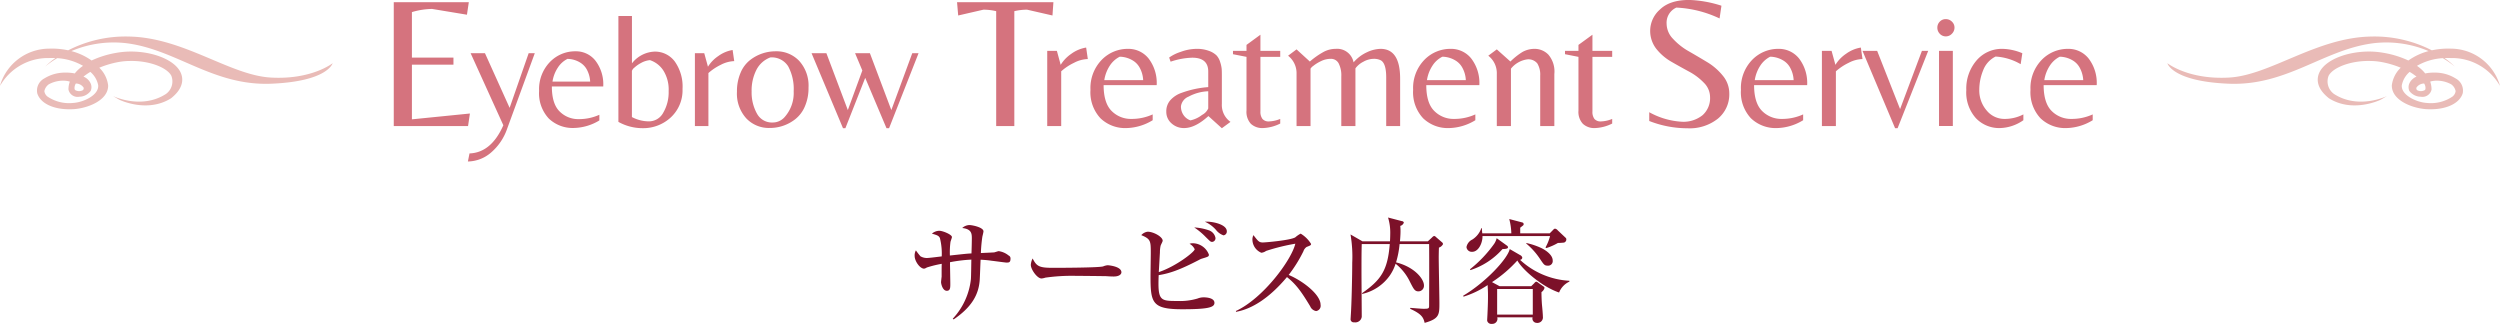 <svg id="eyebrow_service_page-title" xmlns="http://www.w3.org/2000/svg" width="481" height="62.31" viewBox="0 0 481 62.31">
  <defs>
    <style>
      .cls-1 {
        fill: #e9bbb7;
      }

      .cls-1, .cls-2, .cls-3 {
        fill-rule: evenodd;
      }

      .cls-2 {
        fill: #7c1129;
      }

      .cls-3 {
        fill: #d5737e;
      }
    </style>
  </defs>
  <path id="シェイプ_11" data-name="シェイプ 11" class="cls-1" d="M1298.68,1071.33a3.009,3.009,0,0,1-.31-0.01,15.444,15.444,0,0,0-3.49.33,24.158,24.158,0,0,0-11.66-2.65c-10.53.17-19.41,7.43-27.3,7.89s-11.92-2.76-11.92-2.76,0.9,3.53,11.93,3.95c11.03,0.4,18.03-6.47,27.47-7.76a20.784,20.784,0,0,1,10.86,1.48,11.973,11.973,0,0,0-3.89,1.81,18.609,18.609,0,0,0-4.74-1.47,16.291,16.291,0,0,0-2.5-.25c-4.32-.08-8.56,1.49-9.81,3.88-0.51.98-.97,2.94,1.77,5.11,4.61,2.91,9.96.28,10.01,0.25l1.15-.68s-5.42,2.66-10.17-.39a2.972,2.972,0,0,1-1.05-3.52c0.84-1.58,4.23-2.92,7.98-2.84a13.018,13.018,0,0,1,2.22.21,18.214,18.214,0,0,1,3.67,1.09,5.645,5.645,0,0,0-1.71,3.36,0.855,0.855,0,0,0,0,.16c0.06,2.77,3.89,4.26,6.59,4.45,0.21,0.01.41,0.02,0.62,0.02,3.29,0.07,5.84-1.13,6.43-3.08a2.646,2.646,0,0,0-1.37-2.85,7.48,7.48,0,0,0-4.05-1.12,8.317,8.317,0,0,0-1.8.16,6.907,6.907,0,0,0-1.59-1.46,11.293,11.293,0,0,1,4.97-1.48,17.073,17.073,0,0,1,2.3,1.61,14.487,14.487,0,0,0-1.96-1.63c0.32-.01.64-0.02,0.97-0.01,0.1,0,.18.01,0.27,0.01a10.6,10.6,0,0,1,9.42,5.35l-0.09-.33A9.859,9.859,0,0,0,1298.68,1071.33Zm-3.85,7.87a4.712,4.712,0,0,0-.26-1.53,4.33,4.33,0,0,1,1.22-.18,5.778,5.778,0,0,1,2.82.7,2.1,2.1,0,0,1,.85,1.31,1.55,1.55,0,0,1-.63,1.07,7.408,7.408,0,0,1-4.87,1.21c-2.04-.12-4.92-1.49-4.86-3.32l0.01-.08a4.483,4.483,0,0,1,1.51-2.58,13.179,13.179,0,0,1,1.32.91,2.622,2.622,0,0,0-1.32,1.19,1.8,1.8,0,0,0-.07,1.55,2.754,2.754,0,0,0,2.21,1.13A1.786,1.786,0,0,0,1294.83,1079.2Zm-1.42-1.16a1.6,1.6,0,0,1,.24,1.09,0.423,0.423,0,0,1-.3.26,1.5,1.5,0,0,1-1.29-.07,0.463,0.463,0,0,1-.13-0.51A1.792,1.792,0,0,1,1293.41,1078.04Z" transform="translate(-827 -1061.97)"/>
  <path id="シェイプ_11-2" data-name="シェイプ 11" class="cls-1" d="M836.318,1071.33a3.14,3.14,0,0,0,.314-0.01,15.4,15.4,0,0,1,3.486.33,24.176,24.176,0,0,1,11.658-2.65c10.53,0.17,19.41,7.43,27.3,7.89S891,1074.13,891,1074.13s-0.9,3.53-11.933,3.95c-11.028.4-18.034-6.47-27.467-7.76a20.807,20.807,0,0,0-10.868,1.48,12.033,12.033,0,0,1,3.893,1.81,18.547,18.547,0,0,1,4.74-1.47,16.291,16.291,0,0,1,2.5-.25c4.318-.08,8.563,1.49,9.815,3.88,0.51,0.98.962,2.94-1.771,5.11-4.61,2.91-9.963.28-10.011,0.25l-1.15-.68s5.415,2.66,10.163-.39a2.967,2.967,0,0,0,1.051-3.52c-0.833-1.58-4.228-2.92-7.978-2.84a13.035,13.035,0,0,0-2.219.21,18.061,18.061,0,0,0-3.664,1.09,5.648,5.648,0,0,1,1.7,3.36s0.007,0.16.006,0.16c-0.063,2.77-3.891,4.26-6.592,4.45-0.216.01-.414,0.02-0.625,0.02-3.291.07-5.839-1.13-6.424-3.08a2.64,2.64,0,0,1,1.366-2.85,7.5,7.5,0,0,1,4.054-1.12,8.3,8.3,0,0,1,1.8.16,6.948,6.948,0,0,1,1.592-1.46,11.316,11.316,0,0,0-4.97-1.48,16.936,16.936,0,0,0-2.306,1.61,14.487,14.487,0,0,1,1.96-1.63c-0.313-.01-0.632-0.02-0.969-0.01-0.1,0-.175.01-0.271,0.01a10.6,10.6,0,0,0-9.417,5.35l0.086-.33A9.879,9.879,0,0,1,836.318,1071.33Zm3.854,7.87a4.507,4.507,0,0,1,.26-1.53,4.335,4.335,0,0,0-1.223-.18,5.757,5.757,0,0,0-2.818.7,2.118,2.118,0,0,0-.854,1.31,1.546,1.546,0,0,0,.63,1.07,7.415,7.415,0,0,0,4.874,1.21c2.034-.12,4.922-1.49,4.854-3.32v-0.08a4.513,4.513,0,0,0-1.515-2.58,13.433,13.433,0,0,0-1.321.91,2.6,2.6,0,0,1,1.322,1.19,1.762,1.762,0,0,1,.068,1.55,2.743,2.743,0,0,1-2.2,1.13A1.781,1.781,0,0,1,840.172,1079.2Zm1.42-1.16a1.581,1.581,0,0,0-.238,1.09,0.419,0.419,0,0,0,.292.26,1.519,1.519,0,0,0,1.3-.07,0.471,0.471,0,0,0,.131-0.51A1.8,1.8,0,0,0,841.592,1078.04Z" transform="translate(-827 -1061.97)"/>
  <path id="サービス内容" class="cls-2" d="M1021.42,1111.74a0.6,0.6,0,0,0-.36-0.61,3.823,3.823,0,0,0-1.91-.84c-0.13,0-.73.22-0.88,0.24-0.13.02-2.35,0.11-2.55,0.13a29.876,29.876,0,0,1,.28-3.12c0.03-.15.22-0.88,0.22-1.06,0-.77-2.15-1.21-2.72-1.21a2.162,2.162,0,0,0-1.37.57c1.85,0.2,1.85,1.13,1.85,2.07,0,0.4-.04,2.29-0.07,2.82-0.9.04-1.23,0.09-4.15,0.4a15.536,15.536,0,0,1,.11-2.6c0.02-.15.28-0.79,0.28-0.95,0-.48-1.76-1.21-2.44-1.21a2.3,2.3,0,0,0-1.41.55c0.97,0.29,1.32.38,1.54,0.86a12.282,12.282,0,0,1,.35,3.52c-0.42.05-2.42,0.31-2.88,0.31a2.477,2.477,0,0,1-1.21-.33,11.453,11.453,0,0,1-.88-1.14,1.97,1.97,0,0,0-.24,1.1c0,0.94.99,2.42,1.82,2.42a1.31,1.31,0,0,0,.51-0.22,20.919,20.919,0,0,1,2.88-.71c-0.02.6-.02,0.68-0.02,1.63v0.86c-0.02.11-.11,0.94-0.11,1.03,0,0.35.31,1.67,1.1,1.67,0.68,0,.68-0.59.68-1.36,0-.59-0.06-3.48-0.06-4.14a28.083,28.083,0,0,1,4.11-.5c-0.02.55-.04,3.19-0.09,3.78a13.233,13.233,0,0,1-3.49,7.59l0.17,0.14c3.39-2.31,4.82-4.69,5.02-7.6,0.04-.57.13-3.27,0.17-3.89a21.224,21.224,0,0,1,2.14.2c0.94,0.11,2.62.35,2.86,0.35C1021.13,1112.49,1021.42,1112.45,1021.42,1111.74Zm21.34,2.62c0-1.17-2.58-1.36-2.62-1.36a2.837,2.837,0,0,0-.88.22c-0.75.26-8.39,0.28-9.66,0.28-2.62,0-3.15-.26-3.92-1.8a3.053,3.053,0,0,0-.35,1.23c0,0.88,1.23,2.62,2.05,2.62a2.969,2.969,0,0,0,.74-0.16,36.292,36.292,0,0,1,5.66-.35c0.37,0,5.74.05,6.16,0.07,0.44,0.04.99,0.06,1.34,0.06C1042.34,1115.17,1042.76,1114.73,1042.76,1114.36Zm20.28-7.88c0-1.43-3.06-1.96-4.22-1.85a6.2,6.2,0,0,1,2.15,1.59,3.119,3.119,0,0,0,1.43,1.03A0.735,0.735,0,0,0,1063.04,1106.48Zm-2.18,1.28a1.914,1.914,0,0,0-1.34-1.5,10.329,10.329,0,0,0-2.75-.53,13.249,13.249,0,0,1,2.2,1.83c0.95,0.93.95,0.95,1.28,0.95A0.71,0.71,0,0,0,1060.86,1107.76Zm-0.2,12.48c0-1.06-1.89-1.06-2.02-1.06a3.083,3.083,0,0,0-1.21.22,11.685,11.685,0,0,1-3.83.48c-3.41,0-3.87-.02-3.67-4.97,2.13-.35,4.02-0.99,7.76-2.93a2.855,2.855,0,0,1,.66-0.28c1.15-.35,1.24-0.38,1.24-0.75a3.365,3.365,0,0,0-3.11-2.18,1.519,1.519,0,0,0-.61.11,2.312,2.312,0,0,1,.99,1.04c0,0.5-3.63,3.32-6.91,4.4,0.04-.53.18-3.17,0.22-3.77a5.615,5.615,0,0,1,.13-1.29c0.02-.14.4-0.8,0.4-0.97,0-.77-1.79-1.74-2.89-1.74a2,2,0,0,0-1.23.66c1.83,0.75,1.83,1.14,1.83,3.5,0,0.64-.05,3.69-0.05,4.38,0,5.15.29,6.38,6.12,6.38C1059.43,1121.47,1060.66,1121.12,1060.66,1120.24Zm20.42,0.37c0-1.98-3.45-4.62-6.14-5.74a26.214,26.214,0,0,0,2.84-4.56,1.607,1.607,0,0,1,.62-0.83c0.7-.27.85-0.33,0.85-0.58a5.915,5.915,0,0,0-2-1.98,5.134,5.134,0,0,0-1.03.71c-0.9.57-5.72,0.99-6.25,0.99-0.73,0-.9-0.24-1.81-1.41a1.836,1.836,0,0,0-.19.97,2.769,2.769,0,0,0,1.71,2.42,1.862,1.862,0,0,0,.91-0.35,38.8,38.8,0,0,1,5.63-1.39c-0.73,3.12-6.16,10.49-11.42,12.94v0.17c3.1-.55,6.45-2.68,9.81-6.69,1.76,1.39,2.77,2.8,4.47,5.62a1.51,1.51,0,0,0,1.14.92A1.027,1.027,0,0,0,1081.08,1120.61Zm13.31-11.68c-0.4,5.03-1.67,6.9-5.35,9.46l0.07,0.13a8.87,8.87,0,0,0,5.26-3.5,8.481,8.481,0,0,0,1.14-2.31,9.908,9.908,0,0,1,2.75,3.45c0.75,1.48.95,1.87,1.67,1.87a1.079,1.079,0,0,0,1.04-1.14c0-1.28-1.85-3.56-5.37-4.44a17.43,17.43,0,0,0,.68-3.52h5.68c0.02,0.44.02,5.01,0.02,5.91,0,0.86-.02,5-0.02,5.92,0,0.58-.09.62-1.12,0.62-0.38,0-2.12-.15-2.49-0.18l-0.04.18c2.22,1.01,2.55,1.67,2.79,2.71,2.84-.8,2.84-1.59,2.84-3.83,0-1.26-.13-7.4-0.13-8.78,0-.53.02-1.39,0.04-1.87a1.361,1.361,0,0,0,.79-0.68,0.556,0.556,0,0,0-.24-0.38l-1.06-.92a0.921,0.921,0,0,0-.41-0.27,1.112,1.112,0,0,0-.42.31l-0.79.73h-5.37c0.04-.35.11-1.28,0.11-1.92a8.9,8.9,0,0,0-.05-1.05,0.96,0.96,0,0,0,.69-0.64,0.4,0.4,0,0,0-.36-0.27l-2.68-.7a9.87,9.87,0,0,1,.42,3.19c0,0.31-.02,1.1-0.05,1.39h-5.3l-2.29-1.32a25.146,25.146,0,0,1,.33,5.43c0,2.49-.13,8.23-0.28,10.17,0,0.13-.03.48-0.03,0.59a0.6,0.6,0,0,0,.69.71,1.242,1.242,0,0,0,1.45-1.06c0-1.23-.05-7.24-0.05-8.6,0-1.79,0-3.92.05-5.39h5.39Zm21.14,8.11-1.47-.79a24.557,24.557,0,0,0,4.88-4.16c0.95,1.76,4.8,5.09,8.03,6.16a3.85,3.85,0,0,1,1.98-2.09v-0.17a15.169,15.169,0,0,1-9.5-4.03,0.456,0.456,0,0,0,.44-0.42,0.7,0.7,0,0,0-.4-0.48l-2.02-1.17c-0.4,1.87-4.65,6.43-8.96,8.98l0.07,0.18a17.677,17.677,0,0,0,4.64-2.23c0.04,0.82.07,1.19,0.07,2.07,0,0.24,0,1.5-.09,3.24,0,0.22-.07,1.3-0.07,1.54a0.814,0.814,0,0,0,.93.61,0.977,0.977,0,0,0,1.01-1.25h6.8a0.828,0.828,0,0,0,.77,1.06,1.06,1.06,0,0,0,1.21-1.19c0-.44-0.11-1.65-0.16-2.14-0.08-.88-0.11-1.85-0.11-2.59a1.384,1.384,0,0,0,.58-0.8,0.326,0.326,0,0,0-.18-0.28l-1.01-.71a0.847,0.847,0,0,0-.4-0.22,0.623,0.623,0,0,0-.35.27l-0.62.61h-6.07Zm6.38,0.53v4.93h-6.86v-4.93h6.86Zm-2.42-10.71v-1.08c0.16-.13.42-0.33,0.53-0.42a0.313,0.313,0,0,0,.13-0.29,0.321,0.321,0,0,0-.26-0.3l-2.51-.66a12.134,12.134,0,0,1,.4,2.75h-5.59a8.823,8.823,0,0,1-.07-0.99h-0.11a4.272,4.272,0,0,1-1.72,2.18,2.024,2.024,0,0,0-1.14,1.45,1.014,1.014,0,0,0,1.08.92c1.27,0,2.04-1.78,2-3.03h13a9.258,9.258,0,0,1-.88,2.2l0.16,0.11a10.975,10.975,0,0,0,2.24-.99,9.811,9.811,0,0,0,1.17-.07,0.622,0.622,0,0,0,.44-0.62,0.376,0.376,0,0,0-.09-0.26l-1.56-1.47a0.869,0.869,0,0,0-.53-0.33,0.533,0.533,0,0,0-.31.19l-0.7.71h-5.68Zm-4.53.94a3.486,3.486,0,0,1-.48,1.08,23.782,23.782,0,0,1-4.65,4.89l0.07,0.17a13.935,13.935,0,0,0,6.18-4.05c0.86-.02,1.06-0.13,1.06-0.37a0.421,0.421,0,0,0-.2-0.29Zm5.68,1.02a13.838,13.838,0,0,1,2.66,2.97c0.72,1.07.86,1.29,1.45,1.29a0.883,0.883,0,0,0,.99-0.99c0-1.25-1.78-2.2-2.18-2.39a13.363,13.363,0,0,0-2.88-.97Z" transform="translate(-827 -1061.97)"/>
  <path id="Eyebrow_Treatment_Service" data-name="Eyebrow Treatment Service" class="cls-3" d="M917.052,1086.22l0.36-2.41-11.16,1.12v-10.52h7.992v-1.36h-7.992v-8.75a14.059,14.059,0,0,1,3.888-.61l6.7,1.11,0.36-2.41H902.76v23.83h14.292Zm8-3.5-4.743-10.51h-2.759l6.293,13.86q-2.325,5.265-6.51,5.42l-0.31,1.55a6.966,6.966,0,0,0,4.5-1.76,10.561,10.561,0,0,0,3.069-4.59l5.3-14.48h-1.178Zm18.01-4.12a7.45,7.45,0,0,0-1.519-4.98,4.762,4.762,0,0,0-3.782-1.78,6.737,6.737,0,0,0-4.975,2.08,7.507,7.507,0,0,0-2.062,5.54,7.122,7.122,0,0,0,1.86,5.31,6.636,6.636,0,0,0,4.867,1.82,9.807,9.807,0,0,0,4.867-1.45v-1.09a9.427,9.427,0,0,1-3.983.84,5.035,5.035,0,0,1-3.658-1.47q-1.5-1.47-1.5-4.82h9.889Zm-4.34-4.53a3.524,3.524,0,0,1,1.225,1.36,5.411,5.411,0,0,1,.6,2.24H933.3a6.664,6.664,0,0,1,1.023-2.68,4.687,4.687,0,0,1,1.86-1.69,4.808,4.808,0,0,1,2.542.77h0Zm9.858-9.02h-2.6v20.37a9.526,9.526,0,0,0,4.619,1.21,7.794,7.794,0,0,0,5.472-2.08,7.108,7.108,0,0,0,2.247-5.47,8.294,8.294,0,0,0-1.5-5.29,4.731,4.731,0,0,0-3.875-1.89,5.782,5.782,0,0,0-4.356,2.26v-9.11Zm0.465,9.94a6.112,6.112,0,0,1,1.318-.92,4.3,4.3,0,0,1,1.689-.53,4.921,4.921,0,0,1,2.573,1.99,6.875,6.875,0,0,1,1.023,3.97,7.749,7.749,0,0,1-1.038,4.15,3.113,3.113,0,0,1-2.744,1.67,7.019,7.019,0,0,1-3.286-.83v-8.87A1.28,1.28,0,0,1,949.049,1074.99Zm14.26,1.03a10.269,10.269,0,0,1,2.372-1.58,6.011,6.011,0,0,1,2.588-.71l-0.31-2.14a6.508,6.508,0,0,0-2.774,1.18,6.653,6.653,0,0,0-1.969,2.04l-0.713-2.6h-1.8v14.01h2.6v-10.2Zm8.029-2.51a6.085,6.085,0,0,0-1.844,2.45,9.034,9.034,0,0,0-.7,3.66,7.072,7.072,0,0,0,1.783,5.11,5.961,5.961,0,0,0,4.5,1.86,7.892,7.892,0,0,0,4.913-1.67,6.152,6.152,0,0,0,1.86-2.45,8.8,8.8,0,0,0,.713-3.66,7.076,7.076,0,0,0-1.782-5.11,5.984,5.984,0,0,0-4.511-1.86,7.973,7.973,0,0,0-4.929,1.67h0Zm1.271,10.26a8.4,8.4,0,0,1-.992-4.2,8.741,8.741,0,0,1,.915-4.15,4.958,4.958,0,0,1,2.681-2.4,3.719,3.719,0,0,1,3.441,1.72,9.193,9.193,0,0,1,1.054,4.8,6.965,6.965,0,0,1-1.736,4.95,3.039,3.039,0,0,1-2.325,1.05A3.258,3.258,0,0,1,972.609,1083.77Zm10.54-11.56,6.045,14.42h0.465l3.813-9.68,4.092,9.68h0.5l5.67-14.42h-1.21l-4.026,10.94-4.123-10.94h-2.852l1.395,3.32-2.79,7.62L986,1072.21h-2.852Zm39.011-8.09a10.722,10.722,0,0,1,2.45-.29l4.89,1.12,0.18-2.56h-18.54l0.22,2.56,4.86-1.12a10.854,10.854,0,0,1,2.45.29v22.1h3.49v-22.1Zm9.02,11.57a10.225,10.225,0,0,1,2.45-1.63,6.116,6.116,0,0,1,2.67-.73l-0.32-2.21a6.691,6.691,0,0,0-2.87,1.21,7.059,7.059,0,0,0-2.03,2.12l-0.73-2.69h-1.86v14.46h2.69v-10.53Zm18.37,2.66a7.72,7.72,0,0,0-1.57-5.14,4.959,4.959,0,0,0-3.91-1.84,6.973,6.973,0,0,0-5.13,2.15,7.774,7.774,0,0,0-2.13,5.73,7.333,7.333,0,0,0,1.92,5.47,6.843,6.843,0,0,0,5.02,1.89,10.084,10.084,0,0,0,5.03-1.51v-1.12a9.71,9.71,0,0,1-4.11.87,5.2,5.2,0,0,1-3.78-1.52q-1.545-1.53-1.55-4.98h10.21Zm-4.48-4.67a3.65,3.65,0,0,1,1.26,1.41,5.489,5.489,0,0,1,.62,2.3h-7.48a7.012,7.012,0,0,1,1.05-2.77,4.939,4.939,0,0,1,1.92-1.74,5.054,5.054,0,0,1,2.63.8h0Zm13.21,10.4a5.5,5.5,0,0,1-2.24,1.05,2.683,2.683,0,0,1-1.31-1,2.891,2.891,0,0,1-.51-1.72,2.358,2.358,0,0,1,1.47-1.85,8.577,8.577,0,0,1,3.78-1.03v3.3A2.585,2.585,0,0,1,1058.28,1084.08Zm3.81-7.55c0-.54-0.01-0.96-0.03-1.28a6.287,6.287,0,0,0-.29-1.32,3.22,3.22,0,0,0-.72-1.31,3.993,3.993,0,0,0-1.44-.86,6.56,6.56,0,0,0-2.42-.39,8.948,8.948,0,0,0-3.02.58,8.065,8.065,0,0,0-2.22,1.09l0.28,0.8a14.06,14.06,0,0,1,4.16-.77c2.05,0,3.08.89,3.08,2.66v3a18.894,18.894,0,0,0-5.09,1.09,5.166,5.166,0,0,0-2.16,1.38,3.2,3.2,0,0,0-.82,2.25,2.905,2.905,0,0,0,1.01,2.26,3.507,3.507,0,0,0,2.42.9q2.13,0,4.67-2.31l2.59,2.34,1.66-1.22a3.965,3.965,0,0,1-1.66-3.45v-5.44Zm7.42,6.88v-10.5h3.81v-1.15h-3.81v-3.11l-2.68,1.96v1.15h-2.6v0.64l2.6,0.51v10.34a3.4,3.4,0,0,0,.84,2.54,3.235,3.235,0,0,0,2.32.82,8,8,0,0,0,3.33-.87v-0.89a6.156,6.156,0,0,1-2.14.48,1.535,1.535,0,0,1-1.28-.48,2.249,2.249,0,0,1-.39-1.44h0Zm20.48-11.38a7.534,7.534,0,0,0-2.56,1.94,3.207,3.207,0,0,0-3.45-2.6,4.909,4.909,0,0,0-2.34.6,15.078,15.078,0,0,0-2.62,1.84l-2.56-2.34-1.63,1.22a4.25,4.25,0,0,1,1.63,3.48v10.05h2.69v-11.04a1.916,1.916,0,0,1,.54-0.54,7.435,7.435,0,0,1,1.46-.9,4.214,4.214,0,0,1,1.9-.45,1.657,1.657,0,0,1,1.5.85,5.062,5.062,0,0,1,.52,2.55v9.53h2.72v-11.1a4.209,4.209,0,0,1,1.52-1.27,4.159,4.159,0,0,1,1.95-.56,2.921,2.921,0,0,1,1.42.29c0.68,0.39,1.03,1.47,1.03,3.27v9.37h2.68v-9.12q0-5.73-3.77-5.73A6.4,6.4,0,0,0,1089.99,1072.03Zm21.64,6.32a7.72,7.72,0,0,0-1.57-5.14,4.959,4.959,0,0,0-3.91-1.84,6.973,6.973,0,0,0-5.13,2.15,7.774,7.774,0,0,0-2.13,5.73,7.333,7.333,0,0,0,1.92,5.47,6.843,6.843,0,0,0,5.02,1.89,10.084,10.084,0,0,0,5.03-1.51v-1.12a9.71,9.71,0,0,1-4.11.87,5.2,5.2,0,0,1-3.78-1.52c-1.04-1.02-1.55-2.68-1.55-4.98h10.21Zm-4.48-4.67a3.65,3.65,0,0,1,1.26,1.41,5.489,5.489,0,0,1,.62,2.3h-7.48a7.012,7.012,0,0,1,1.05-2.77,4.806,4.806,0,0,1,1.92-1.74,5.054,5.054,0,0,1,2.63.8h0Zm10.46,0.13-2.62-2.34-1.64,1.22a4.231,4.231,0,0,1,1.64,3.48v10.05h2.72v-11.04a4.915,4.915,0,0,1,3.15-1.79,2.22,2.22,0,0,1,1.92.78,4.109,4.109,0,0,1,.56,2.36v9.69h2.72v-10.01a4.982,4.982,0,0,0-1.17-3.75,3.7,3.7,0,0,0-2.54-1.09,4.778,4.778,0,0,0-2.39.58,12.677,12.677,0,0,0-2.35,1.86h0Zm15.78,9.6v-10.5h3.8v-1.15h-3.8v-3.11l-2.69,1.96v1.15h-2.59v0.64l2.59,0.51v10.34a3.358,3.358,0,0,0,.85,2.54,3.2,3.2,0,0,0,2.32.82,7.927,7.927,0,0,0,3.32-.87v-0.89a6.11,6.11,0,0,1-2.14.48,1.548,1.548,0,0,1-1.28-.48,2.251,2.251,0,0,1-.38-1.44h0Zm16.15-19.98a21.83,21.83,0,0,1,8.31,2.09l0.36-2.45a22.664,22.664,0,0,0-6.19-1.11c-2.5,0-4.37.61-5.63,1.83a5.491,5.491,0,0,0-1.89,3.96,5.625,5.625,0,0,0,1.18,3.62,10.212,10.212,0,0,0,2.88,2.47q1.7,0.975,3.39,1.89a11.43,11.43,0,0,1,2.88,2.16,3.9,3.9,0,0,1,1.19,2.75,4.389,4.389,0,0,1-1.44,3.49,5.855,5.855,0,0,1-4.02,1.26,14.577,14.577,0,0,1-6.24-1.83v1.69a20.126,20.126,0,0,0,7.34,1.4,8.744,8.744,0,0,0,5.89-1.87,6.046,6.046,0,0,0,2.17-4.82,5.317,5.317,0,0,0-1.24-3.42,11.431,11.431,0,0,0-3-2.61c-1.18-.71-2.36-1.41-3.55-2.09a12.33,12.33,0,0,1-3.02-2.38,4.242,4.242,0,0,1-1.25-2.93,3.176,3.176,0,0,1,1.88-3.1h0Zm25.16,14.92a7.72,7.72,0,0,0-1.57-5.14,4.959,4.959,0,0,0-3.91-1.84,6.973,6.973,0,0,0-5.13,2.15,7.774,7.774,0,0,0-2.13,5.73,7.333,7.333,0,0,0,1.92,5.47,6.859,6.859,0,0,0,5.02,1.89,10.084,10.084,0,0,0,5.03-1.51v-1.12a9.71,9.71,0,0,1-4.11.87,5.214,5.214,0,0,1-3.78-1.52q-1.545-1.53-1.55-4.98h10.21Zm-4.48-4.67a3.65,3.65,0,0,1,1.26,1.41,5.489,5.489,0,0,1,.62,2.3h-7.48a7.012,7.012,0,0,1,1.05-2.77,4.939,4.939,0,0,1,1.92-1.74,5.054,5.054,0,0,1,2.63.8h0Zm10.01,2.01a10.43,10.43,0,0,1,2.45-1.63,6.116,6.116,0,0,1,2.67-.73l-0.32-2.21a6.654,6.654,0,0,0-2.86,1.21,6.82,6.82,0,0,0-2.03,2.12l-0.74-2.69h-1.86v14.46h2.69v-10.53Zm17.76-3.93h-1.21l-4.2,11.2-4.41-11.2h-2.82l6.27,14.88h0.48Zm4.74,14.46v-14.46h-2.66v14.46h2.66Zm-2.5-17.74a1.551,1.551,0,0,0,1.15.49,1.577,1.577,0,0,0,1.17-.51,1.643,1.643,0,0,0,.5-1.18,1.545,1.545,0,0,0-.5-1.15,1.631,1.631,0,0,0-1.18-.48,1.532,1.532,0,0,0-1.15.48,1.616,1.616,0,0,0-.47,1.16A1.654,1.654,0,0,0,1200.23,1068.48Zm16.07,16.62v-1.12a7.771,7.771,0,0,1-3.65.87,4.384,4.384,0,0,1-3.41-1.62,5.906,5.906,0,0,1-1.42-4.05,9.892,9.892,0,0,1,.73-3.65,4.882,4.882,0,0,1,2.4-2.68,10.813,10.813,0,0,1,4.83,1.47l0.32-2.11a10.37,10.37,0,0,0-3.8-.84,6.4,6.4,0,0,0-5.01,2.23,8.31,8.31,0,0,0-1.97,5.71,7.418,7.418,0,0,0,1.84,5.39,6.17,6.17,0,0,0,4.62,1.91,8.211,8.211,0,0,0,4.52-1.51h0Zm14.11-6.75a7.72,7.72,0,0,0-1.57-5.14,4.954,4.954,0,0,0-3.9-1.84,6.979,6.979,0,0,0-5.14,2.15,7.774,7.774,0,0,0-2.13,5.73,7.333,7.333,0,0,0,1.92,5.47,6.867,6.867,0,0,0,5.03,1.89,10.05,10.05,0,0,0,5.02-1.51v-1.12a9.71,9.71,0,0,1-4.11.87,5.214,5.214,0,0,1-3.78-1.52q-1.545-1.53-1.55-4.98h10.21Zm-4.48-4.67a3.65,3.65,0,0,1,1.26,1.41,5.643,5.643,0,0,1,.63,2.3h-7.49a7.012,7.012,0,0,1,1.05-2.77,4.939,4.939,0,0,1,1.92-1.74,5.054,5.054,0,0,1,2.63.8h0Z" transform="translate(-827 -1061.97)"/>
</svg>
